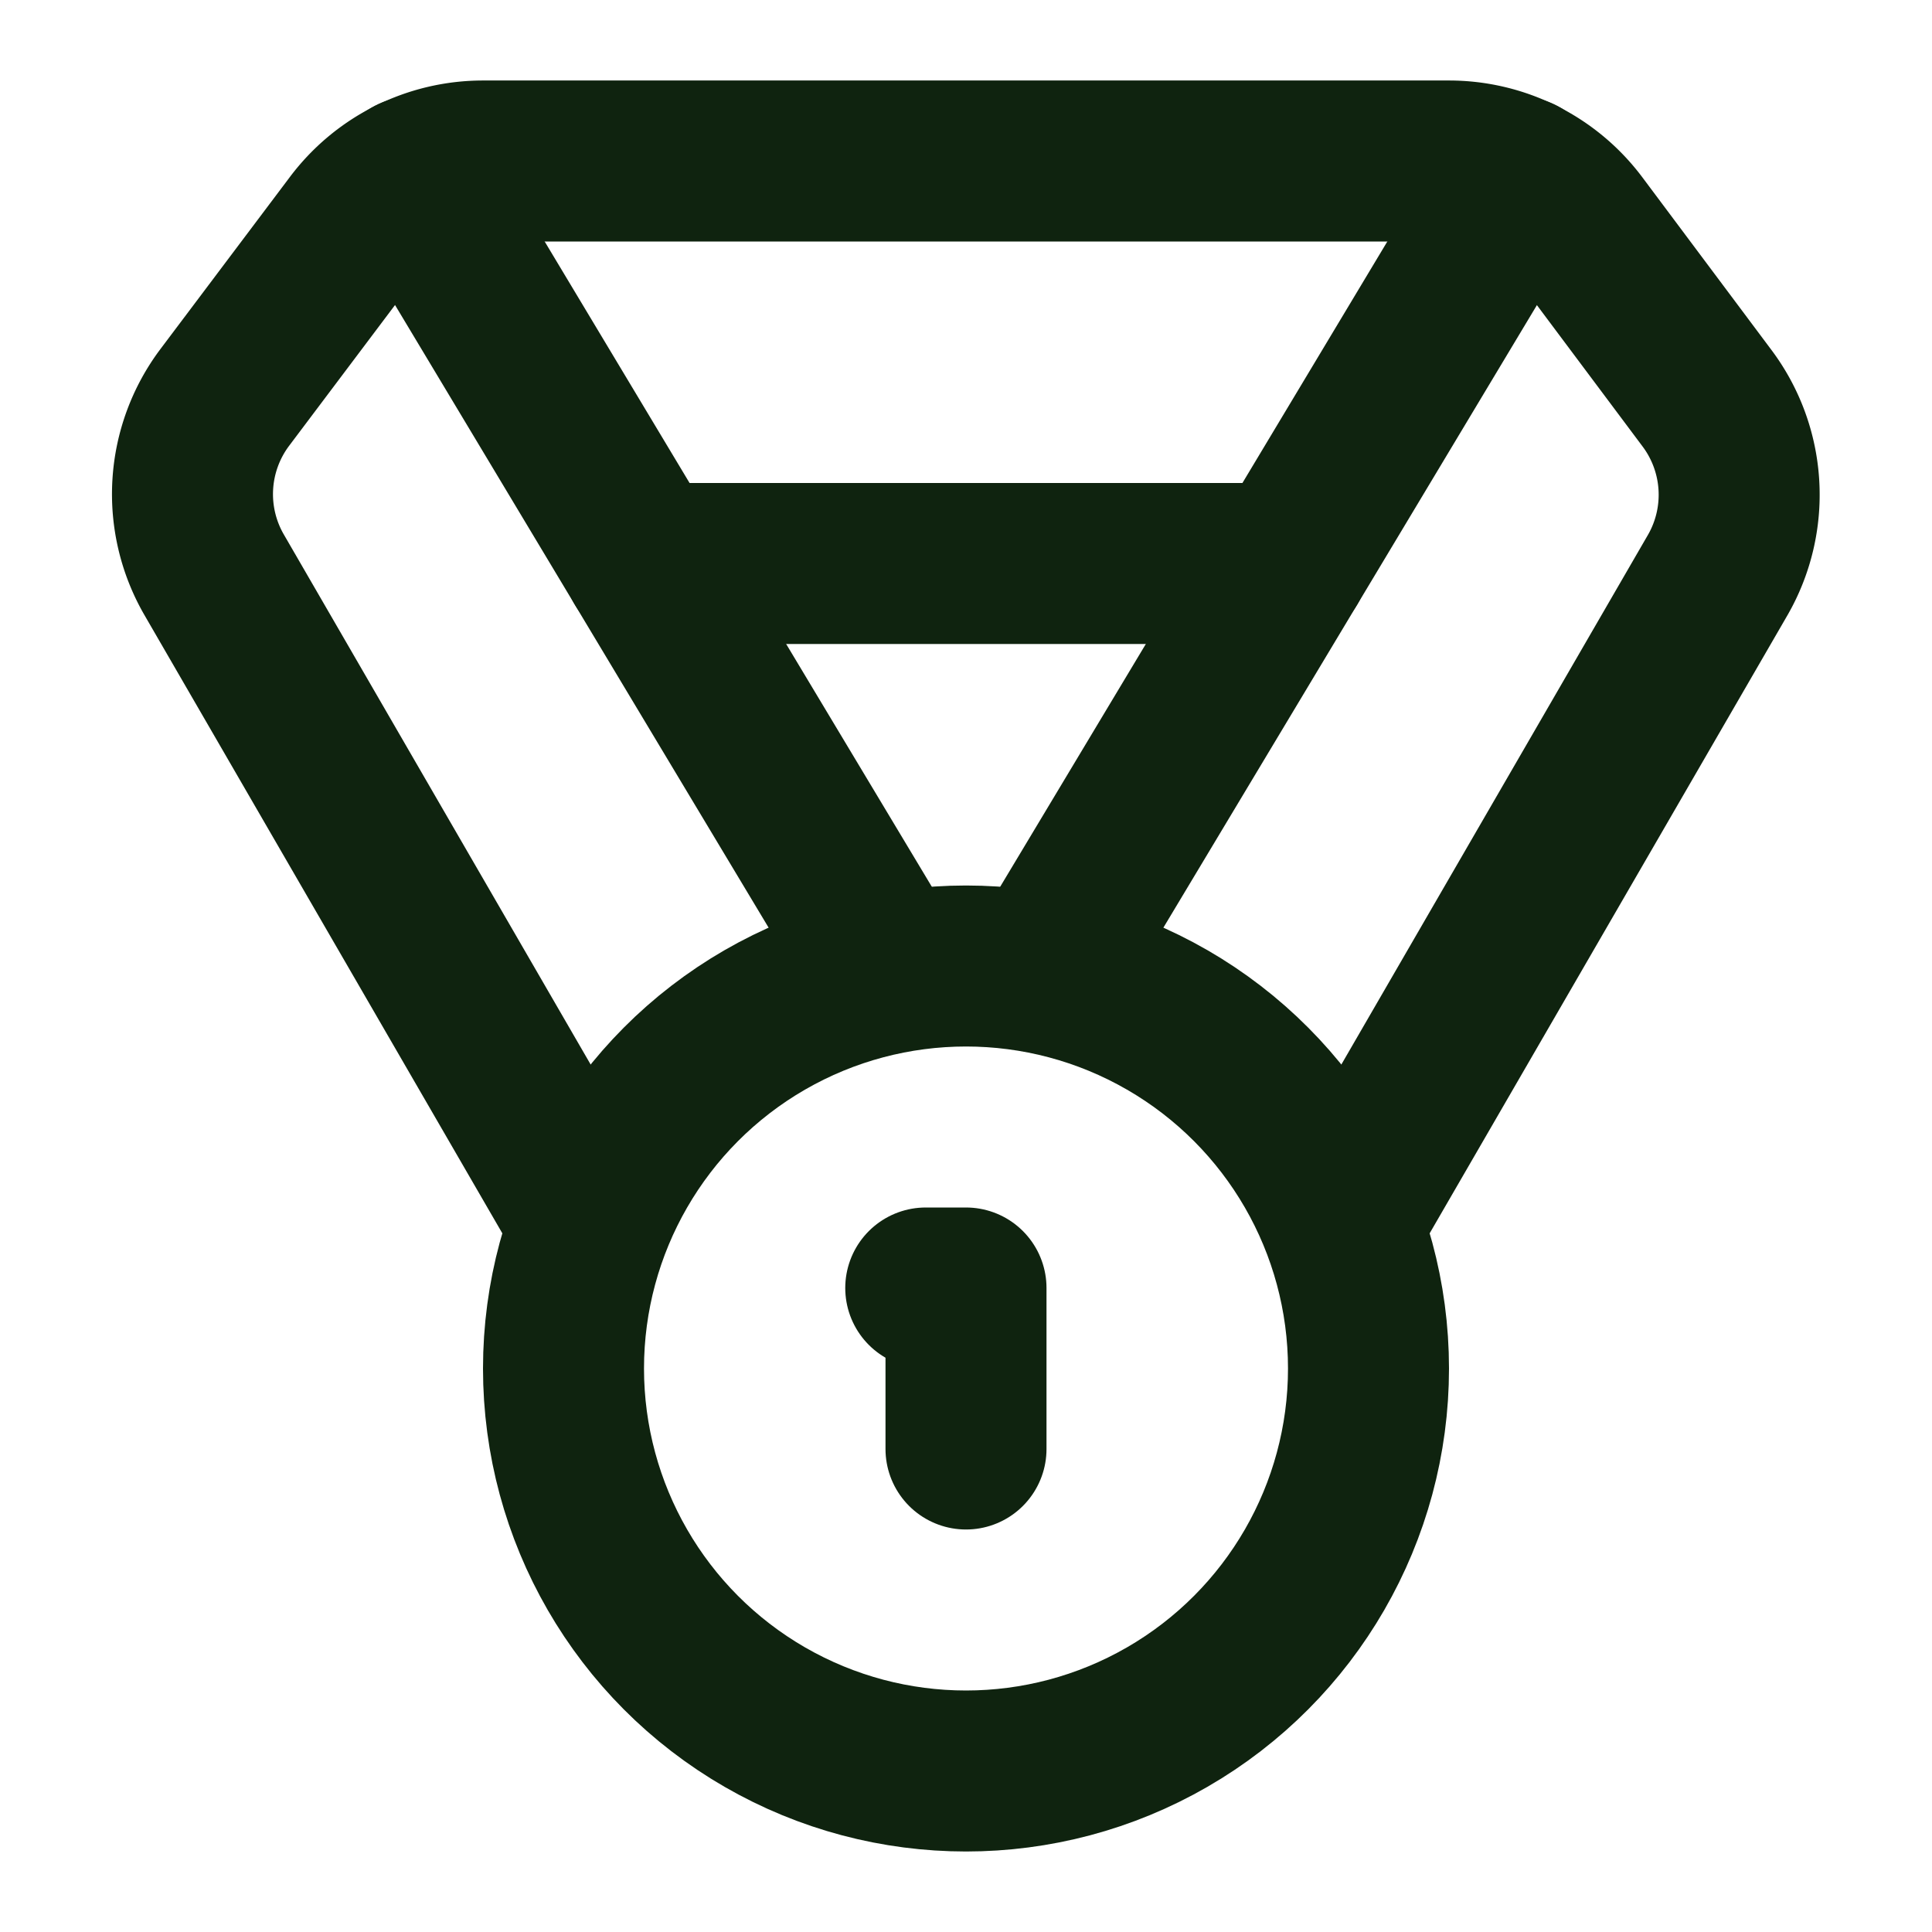 <svg class="lucide lucide-medal-icon lucide-medal" stroke-linejoin="round" stroke-linecap="round" stroke-width="2" stroke="#0F230F" fill="none" viewBox="0 0 24 24" height="24" width="24" xmlns="http://www.w3.org/2000/svg"><path d="M7.21 15 2.66 7.14a2 2 0 0 1 .13-2.2L4.4 2.8A2 2 0 0 1 6 2h12a2 2 0 0 1 1.6.8l1.6 2.14a2 2 0 0 1 .14 2.2L16.79 15"></path><path d="M11 12 5.12 2.2"></path><path d="m13 12 5.88-9.8"></path><path d="M8 7h8"></path><circle r="5" cy="17" cx="12"></circle><path d="M12 18v-2h-.5"></path></svg>